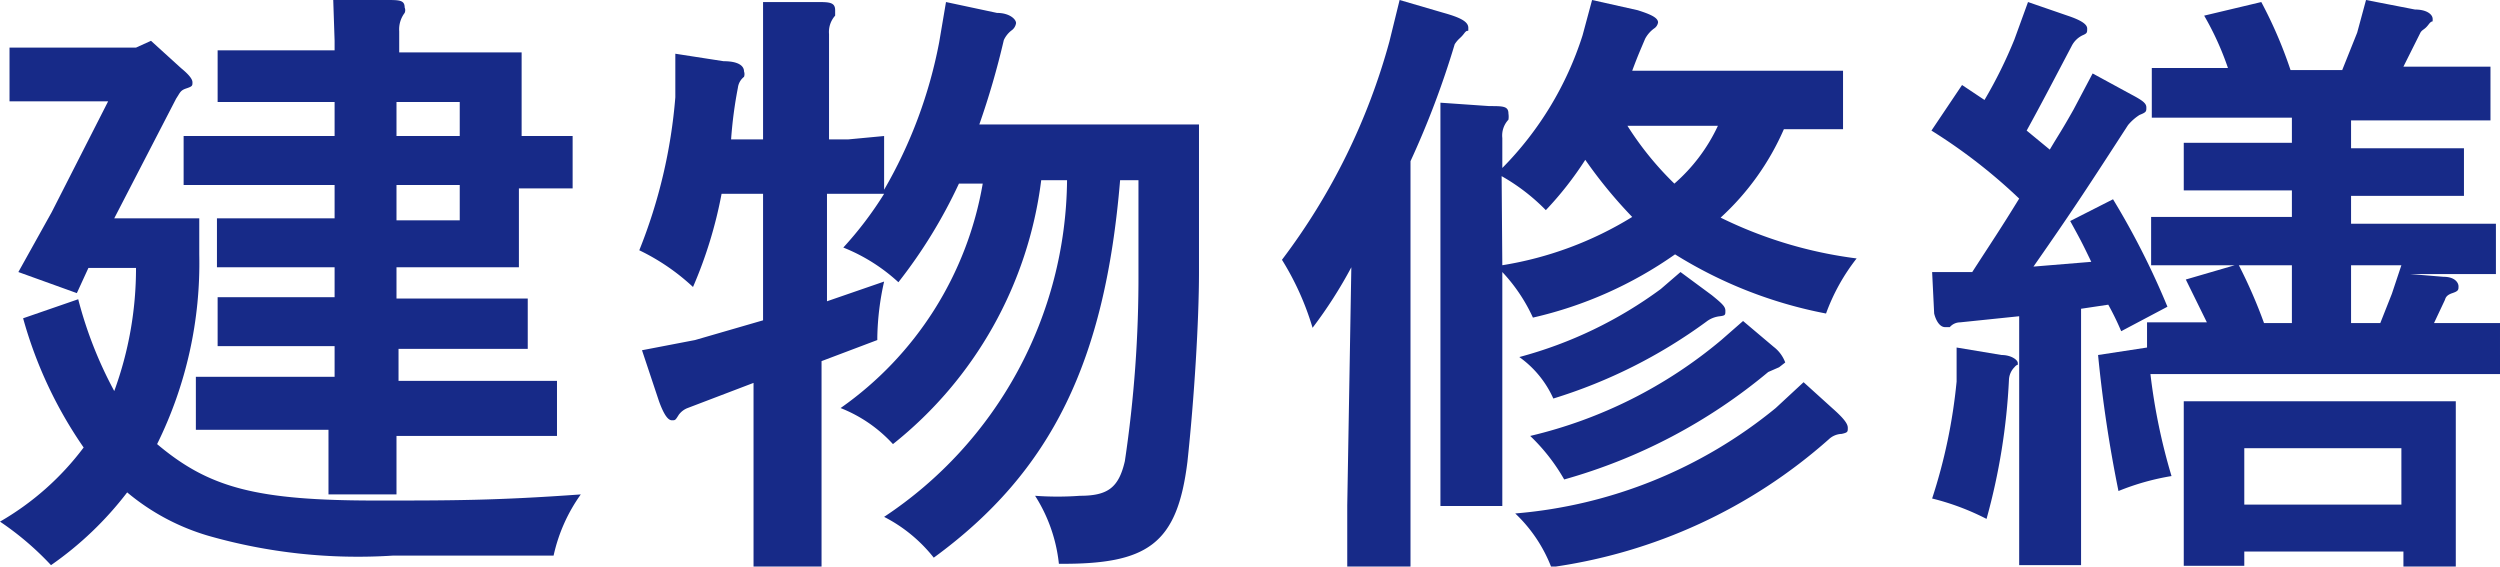 <svg xmlns="http://www.w3.org/2000/svg" viewBox="0 0 36.76 8.33"><defs><style>.cls-1{fill:#172a88;}</style></defs><g id="レイヤー_2" data-name="レイヤー 2"><g id="レイヤー_2-2" data-name="レイヤー 2"><path class="cls-1" d="M2.93,3.74a6,6,0,0,1-.62,2.79c.77.65,1.47.83,3.23.83,1.09,0,1.75,0,3-.09a2.44,2.44,0,0,0-.4.9c-1,0-1.53,0-2.37,0a8,8,0,0,1-2.7-.29,3.3,3.3,0,0,1-1.2-.64A5,5,0,0,1,.75,8.31,4.34,4.34,0,0,0,0,7.67,4.09,4.09,0,0,0,1.23,6.58a6.26,6.26,0,0,1-.89-1.9l.81-.28a6,6,0,0,0,.53,1.35A5.25,5.25,0,0,0,2,3.94h-.7l-.17.37L.27,4l.49-.88.83-1.63H.75l-.61,0V.7l.61,0H2L2.22.6,2.66,1c.11.09.17.16.17.21s0,.06-.09.09-.09.06-.15.15L1.68,3.21H2.93Zm3.93.65.9,0v.74l-.9,0h-1v.47H7.29l.9,0v.81l-.9,0H5.83v.24l0,.62h-1l0-.62V6.32H3.78l-.9,0V5.54l.9,0H4.92V5.09H4.1l-.9,0V4.37l.9,0h.82V3.93H4.09l-.9,0V3.21l.9,0h.83V2.72H3.6l-.9,0V2l.9,0H4.92V1.5H4.1l-.9,0V.74l.9,0h.82V.6L4.9,0l.78,0c.19,0,.27,0,.27.11a.1.1,0,0,1,0,.08.4.4,0,0,0-.08.27V.77h1.8V2h.15l.6,0v.77l-.6,0H7.63V3.93H5.83v.46ZM6.76,1.5H5.83V2h.93Zm0,1.22H5.83v.52h.93Z"/><path class="cls-1" d="M13,2.79A6.87,6.87,0,0,0,13.81.62l.1-.59.75.16c.18,0,.28.09.28.15a.16.16,0,0,1-.07.11.38.38,0,0,0-.11.14,11.89,11.89,0,0,1-.36,1.24h3.23V4c0,.72-.07,1.86-.17,2.79C17.31,8,16.88,8.3,15.57,8.29a2.31,2.31,0,0,0-.35-1,4.52,4.52,0,0,0,.66,0c.41,0,.57-.12.66-.51a18.3,18.3,0,0,0,.2-2.77V2.65h-.27c-.22,2.65-1,4.28-2.74,5.55A2.22,2.22,0,0,0,13,7.6a6,6,0,0,0,2.69-4.95h-.38a5.89,5.89,0,0,1-2.18,3.88A2.07,2.07,0,0,0,12.36,6a5.08,5.08,0,0,0,2.09-3.3H14.1a7.39,7.39,0,0,1-.89,1.45,2.63,2.63,0,0,0-.81-.51A5.34,5.34,0,0,0,13,2.85h-.84V4.43L13,4.14a4,4,0,0,0-.1.82V5l-.82.31V7.43l0,.9h-1l0-.9V5.63L10.11,6a.29.29,0,0,0-.13.1c-.05.08-.05.08-.1.08s-.11-.06-.19-.28l-.25-.75L10.22,5l1-.29V2.85h-.61a6.44,6.44,0,0,1-.42,1.37,3.17,3.17,0,0,0-.79-.54,7.68,7.68,0,0,0,.53-2.25l0-.64.71.11c.22,0,.3.07.3.15a.12.12,0,0,1,0,.08.24.24,0,0,0-.09.16,6.31,6.31,0,0,0-.1.76h.47V.63l0-.6.78,0c.19,0,.28,0,.28.12s0,0,0,.08a.36.36,0,0,0-.09.27V2.05h.28L13,2Z"/><path class="cls-1" d="M19.87,3.93a6.58,6.58,0,0,1-.57.89,4.09,4.09,0,0,0-.45-1A9.43,9.43,0,0,0,20.43.61L20.58,0l.65.19c.25.07.36.13.36.22s0,0-.06.08-.08.07-.14.16a13,13,0,0,1-.65,1.72V7.43l0,.9h-.93l0-.9Zm2.22,2.61,0,.9h-.91l0-.9V2.12l0-.61.72.05c.2,0,.28,0,.28.11a.29.29,0,0,1,0,.09.34.34,0,0,0-.09.27v.44A4.88,4.88,0,0,0,23.27.52L23.41,0l.67.15c.19.06.3.11.3.18a.13.13,0,0,1-.06.09.45.45,0,0,0-.13.15c-.08.19-.1.23-.19.47h2.2l.9,0v.86l-.87,0A3.84,3.84,0,0,1,25.3,3.2a6.32,6.32,0,0,0,2,.6,2.93,2.93,0,0,0-.45.81,6.49,6.49,0,0,1-2.22-.87,5.92,5.92,0,0,1-2.09.93A2.48,2.48,0,0,0,22.09,4Zm0-2.64A5.22,5.22,0,0,0,24,3.19a6.82,6.82,0,0,1-.69-.84,5,5,0,0,1-.58.74,2.92,2.92,0,0,0-.65-.5ZM26.94,6c.17.15.23.23.23.29s0,.07-.09.09a.29.29,0,0,0-.19.08,7.75,7.75,0,0,1-4.08,1.88,2.16,2.16,0,0,0-.53-.79A6.94,6.94,0,0,0,26.11,6l.41-.38ZM24.71,4l.46.34c.16.13.2.17.2.23s0,.07-.08.08a.39.39,0,0,0-.2.08,7.55,7.55,0,0,1-2.25,1.13,1.5,1.5,0,0,0-.5-.61,6.2,6.2,0,0,0,2.08-1Zm1.37,1.1a.51.51,0,0,1,.17.23s0,0-.09.07L26,5.47a8.09,8.09,0,0,1-3,1.58,2.8,2.8,0,0,0-.5-.64A6.79,6.79,0,0,0,25.31,5l.32-.28ZM23.93,1.85a4.64,4.64,0,0,0,.69.85,2.56,2.56,0,0,0,.64-.85Z"/><path class="cls-1" d="M31.19,4.87A4,4,0,0,0,31,4.48l-.4.06V7.41l0,.9h-.91l0-.9V4.65l-.87.09a.2.2,0,0,0-.15.07l-.07,0c-.07,0-.13-.08-.16-.2L28.41,4H29c.31-.48.42-.64.69-1.08a8,8,0,0,0-1.29-1l.45-.67.33.22a6.71,6.71,0,0,0,.44-.89l.2-.55.58.2c.21.07.29.13.29.19s0,.07-.07.1a.35.35,0,0,0-.16.16c-.3.57-.44.84-.66,1.24l.34.28c.13-.22.17-.27.35-.59l.28-.53.57.31c.17.09.22.13.22.19s0,.07-.1.11a.73.73,0,0,0-.17.15c-.57.88-.81,1.25-1.39,2.08l.85-.07c-.13-.27-.15-.31-.31-.6l.63-.32a11.49,11.49,0,0,1,.8,1.58Zm-1.76.35c.14,0,.24.07.24.12s0,0-.05.06a.28.28,0,0,0-.08.18,9.31,9.31,0,0,1-.33,2.05,3.66,3.66,0,0,0-.8-.3,8,8,0,0,0,.36-1.72v-.5Zm6.5-1.15c.17,0,.22.09.22.14s0,.07-.09.1-.1.07-.11.1l-.16.34h.37l.6,0V5.5l-.8,0H31.62A8.79,8.79,0,0,0,31.93,7a3.63,3.63,0,0,0-.78.22,19.52,19.52,0,0,1-.3-2l.72-.11V4.74h.88l-.31-.63.72-.21H31.63V3.19l.8,0H33.7V2.8h-1l-.59,0v-.7l.59,0h1V1.73H32.44l-.8,0V1l.6,0h.52a4.29,4.29,0,0,0-.35-.77l.84-.2a6.46,6.46,0,0,1,.43,1h.76l.22-.55L34.79,0l.72.14c.17,0,.26.07.26.14s0,0-.06.08-.09.07-.12.12l-.25.5h.48l.8,0v.79l-.8,0H34.57v.41h1.06l.6,0v.7l-.6,0H34.57v.41H35.9l.8,0v.74l-.6,0h-.66Zm-.59,4.26V8.11H33v.21h-.89l0-.9V5.9h4V7.43l0,.9ZM32.92,3.9a7.33,7.33,0,0,1,.37.85h.41V3.9ZM33,7.42h2.31V6.59H33ZM34.57,3.9v.85H35l.17-.43.14-.42Z"/></g></g></svg>
